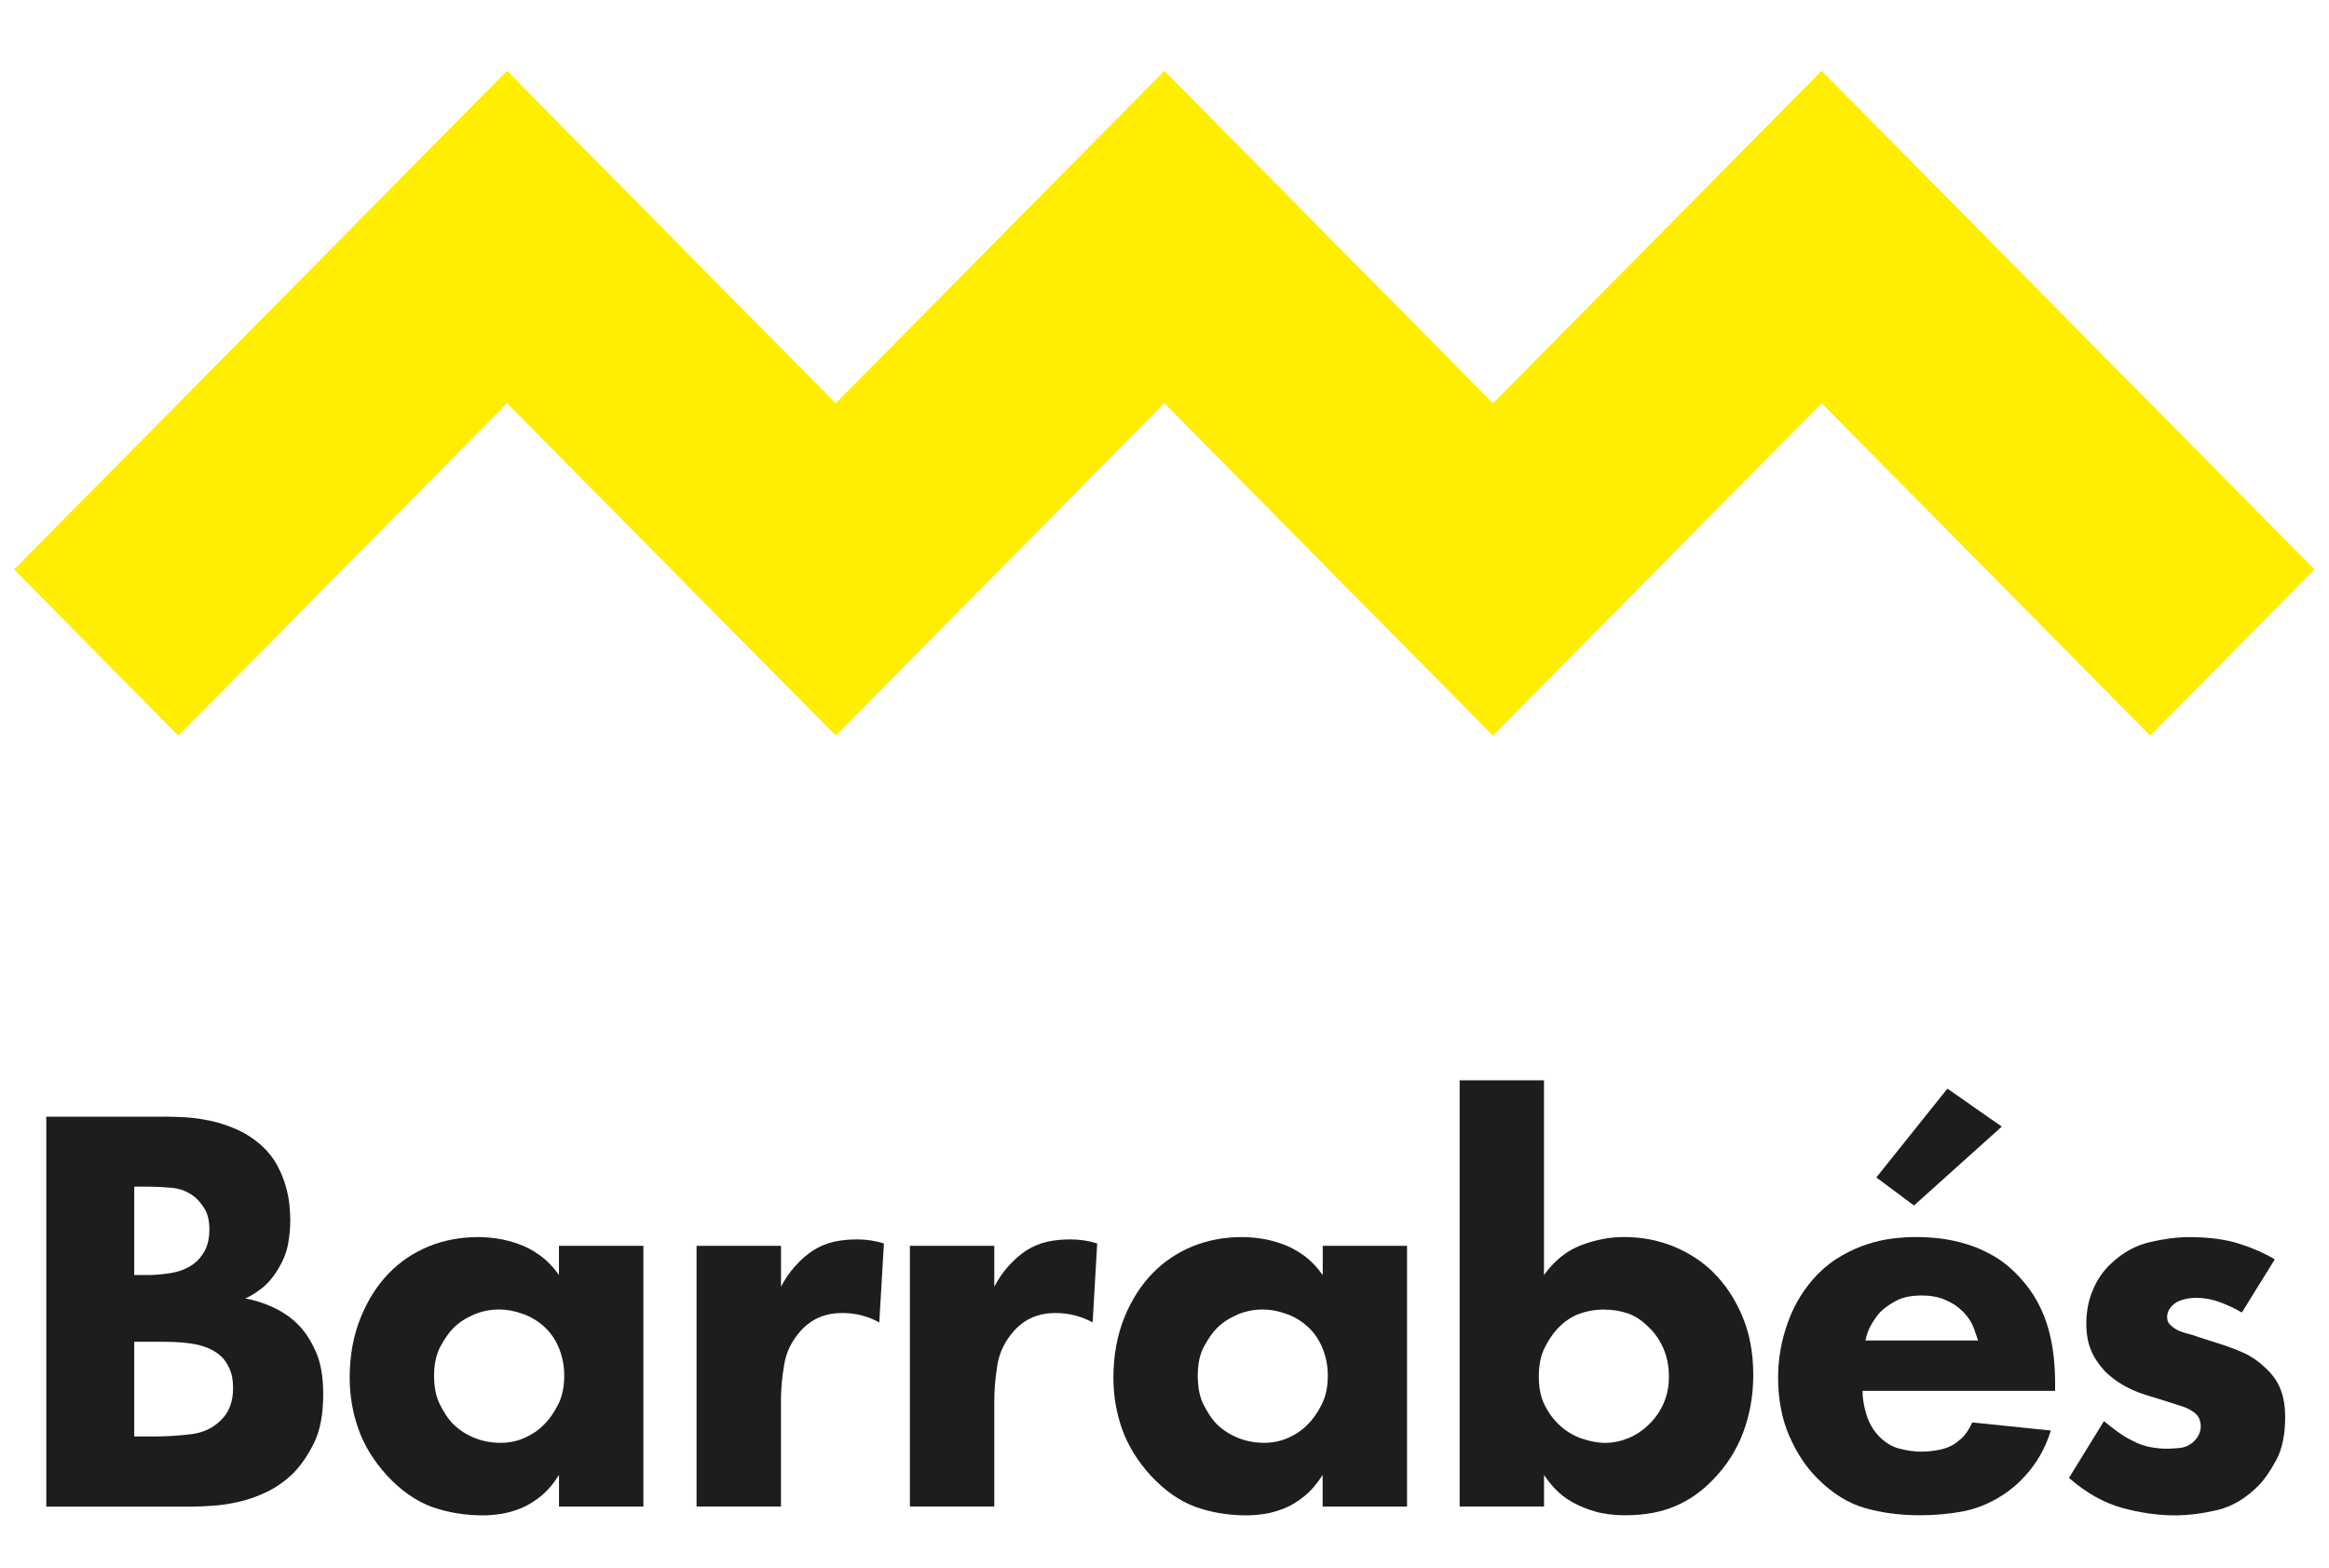 <svg xmlns="http://www.w3.org/2000/svg" width="300" height="202" viewBox="0 0 300 202" fill="none"><g clip-path="url(#clip0_113_23760)"><mask id="mask0_113_23760" style="mask-type:luminance" maskUnits="userSpaceOnUse" x="0" y="0" width="300" height="202"><path d="M300 0H0V201.312H300V0Z" fill="white"></path></mask><g mask="url(#mask0_113_23760)"><path d="M17.286 185.016H20.016C21.426 185.016 22.932 184.926 24.498 184.74C26.076 184.572 27.372 183.984 28.398 182.976C29.484 181.974 30.024 180.576 30.024 178.764C30.024 177.762 29.868 176.91 29.544 176.244C29.226 175.566 28.872 175.05 28.482 174.696C27.99 174.24 27.396 173.88 26.706 173.592C26.016 173.328 25.296 173.136 24.54 173.04C23.784 172.932 23.046 172.872 22.332 172.842C21.612 172.824 20.964 172.812 20.382 172.812H17.292V185.016H17.286ZM17.286 164.226H19.146C19.932 164.226 20.898 164.136 22.014 163.968C23.136 163.782 24.114 163.398 24.948 162.786C25.5 162.39 25.974 161.82 26.376 161.1C26.76 160.368 26.97 159.456 26.97 158.352C26.97 157.248 26.766 156.354 26.34 155.67C25.914 154.992 25.476 154.488 25.032 154.134C24.192 153.486 23.25 153.102 22.206 153C21.162 152.904 20.118 152.844 19.074 152.844H17.292V164.22L17.286 164.226ZM21.156 143.82C21.804 143.82 22.65 143.85 23.688 143.898C24.732 143.946 25.854 144.096 27.048 144.348C28.23 144.594 29.412 144.99 30.582 145.512C31.746 146.034 32.82 146.754 33.81 147.66C34.608 148.41 35.25 149.226 35.712 150.114C36.186 150.978 36.54 151.866 36.798 152.742C37.044 153.618 37.212 154.434 37.284 155.196C37.35 155.946 37.392 156.594 37.392 157.158C37.392 158.16 37.296 159.198 37.098 160.278C36.9 161.352 36.45 162.444 35.766 163.56C35.118 164.604 34.404 165.42 33.63 166.002C32.862 166.584 32.184 166.998 31.59 167.244C32.784 167.442 33.99 167.832 35.232 168.408C36.474 169.002 37.548 169.728 38.43 170.646C39.276 171.492 40.026 172.626 40.668 174.066C41.316 175.494 41.634 177.336 41.634 179.598C41.634 182.16 41.238 184.248 40.452 185.85C39.654 187.452 38.76 188.754 37.764 189.762C36.732 190.764 35.604 191.562 34.416 192.138C33.222 192.708 32.04 193.146 30.84 193.416C29.646 193.692 28.518 193.872 27.414 193.938C26.322 194.016 25.404 194.058 24.654 194.058H5.964V143.832H21.15L21.156 143.82Z" fill="#1D1D1B"></path><path d="M64.266 168.666C63.126 168.666 62.028 168.894 60.984 169.344C59.94 169.8 59.076 170.37 58.374 171.078C57.834 171.63 57.282 172.41 56.742 173.412C56.202 174.414 55.914 175.68 55.914 177.186C55.914 178.692 56.172 179.934 56.67 180.906C57.162 181.878 57.666 182.652 58.158 183.198C58.908 184.008 59.82 184.644 60.918 185.118C62.004 185.592 63.204 185.838 64.494 185.838C65.58 185.838 66.612 185.622 67.578 185.196C68.55 184.764 69.378 184.2 70.068 183.492C70.77 182.802 71.376 181.926 71.898 180.9C72.42 179.868 72.678 178.626 72.678 177.18C72.678 175.968 72.462 174.828 72.048 173.754C71.622 172.668 71.016 171.756 70.224 170.994C69.378 170.196 68.424 169.608 67.35 169.23C66.288 168.846 65.25 168.66 64.266 168.66M72.006 160.464H82.878V194.046H72.006V189.978C71.268 191.142 70.482 192.054 69.642 192.726C68.796 193.404 67.95 193.926 67.08 194.274C66.222 194.616 65.364 194.862 64.53 194.994C63.684 195.114 62.916 195.18 62.232 195.18C59.862 195.18 57.666 194.814 55.632 194.088C53.61 193.356 51.684 192.012 49.86 190.062C48.126 188.154 46.896 186.144 46.158 184.032C45.42 181.926 45.042 179.748 45.042 177.48C45.042 174.612 45.516 172.032 46.452 169.722C47.388 167.406 48.618 165.486 50.154 163.932C51.582 162.474 53.274 161.34 55.224 160.536C57.174 159.738 59.31 159.336 61.626 159.336C62.328 159.336 63.114 159.396 64.002 159.522C64.89 159.648 65.802 159.876 66.738 160.212C67.686 160.53 68.61 161.022 69.516 161.67C70.434 162.33 71.262 163.176 72 164.232V160.47L72.006 160.464Z" fill="#1D1D1B"></path><path d="M89.73 160.464H100.602V165.732C101.094 164.778 101.694 163.902 102.402 163.104C103.122 162.294 103.89 161.616 104.724 161.064C105.6 160.512 106.518 160.14 107.442 159.93C108.378 159.732 109.362 159.636 110.4 159.636C111.624 159.636 112.776 159.816 113.856 160.158L113.262 170.328C111.792 169.524 110.202 169.116 108.474 169.116C106.314 169.116 104.544 169.866 103.176 171.372C101.994 172.68 101.268 174.15 101.01 175.782C100.722 177.414 100.596 178.95 100.596 180.408V194.04H89.724V160.458L89.73 160.464Z" fill="#1D1D1B"></path><path d="M117.204 160.464H128.076V165.732C128.568 164.778 129.168 163.902 129.876 163.104C130.596 162.294 131.364 161.616 132.198 161.064C133.086 160.512 133.98 160.14 134.916 159.93C135.852 159.732 136.836 159.636 137.862 159.636C139.092 159.636 140.256 159.816 141.33 160.158L140.742 170.328C139.272 169.524 137.67 169.116 135.954 169.116C133.8 169.116 132.024 169.866 130.656 171.372C129.474 172.68 128.748 174.15 128.478 175.782C128.214 177.414 128.076 178.95 128.076 180.408V194.04H117.204V160.458V160.464Z" fill="#1D1D1B"></path><path d="M162.63 168.666C161.49 168.666 160.386 168.894 159.348 169.344C158.304 169.8 157.44 170.37 156.738 171.078C156.186 171.63 155.646 172.41 155.1 173.412C154.548 174.414 154.284 175.68 154.284 177.186C154.284 178.692 154.53 179.934 155.022 180.906C155.526 181.878 156.018 182.652 156.51 183.198C157.26 184.008 158.184 184.644 159.27 185.118C160.362 185.592 161.556 185.838 162.846 185.838C163.938 185.838 164.964 185.622 165.936 185.196C166.902 184.764 167.736 184.2 168.426 183.492C169.128 182.802 169.734 181.926 170.25 180.9C170.772 179.868 171.036 178.626 171.036 177.18C171.036 175.968 170.82 174.828 170.394 173.754C169.974 172.668 169.368 171.756 168.57 170.994C167.73 170.196 166.77 169.608 165.702 169.23C164.64 168.846 163.602 168.66 162.618 168.66M170.37 160.464H181.242V194.046H170.37V189.978C169.62 191.142 168.834 192.054 167.994 192.726C167.154 193.404 166.302 193.926 165.444 194.274C164.58 194.616 163.728 194.862 162.894 194.994C162.048 195.114 161.28 195.18 160.59 195.18C158.226 195.18 156.03 194.814 154.002 194.088C151.974 193.356 150.054 192.012 148.224 190.062C146.502 188.154 145.272 186.144 144.522 184.032C143.796 181.926 143.418 179.748 143.418 177.48C143.418 174.612 143.892 172.032 144.816 169.722C145.758 167.406 146.994 165.486 148.53 163.932C149.958 162.474 151.65 161.34 153.594 160.536C155.556 159.738 157.692 159.336 160.008 159.336C160.698 159.336 161.496 159.396 162.384 159.522C163.272 159.648 164.184 159.876 165.12 160.212C166.056 160.53 166.98 161.022 167.898 161.67C168.804 162.33 169.632 163.176 170.382 164.232V160.47L170.37 160.464Z" fill="#1D1D1B"></path><path d="M206.622 168.672C205.482 168.672 204.408 168.858 203.382 169.242C202.368 169.614 201.444 170.256 200.598 171.162C199.956 171.864 199.398 172.698 198.924 173.682C198.45 174.654 198.216 175.878 198.216 177.324C198.216 178.77 198.462 179.934 198.954 180.948C199.458 181.95 200.028 182.748 200.67 183.354C201.516 184.212 202.5 184.83 203.616 185.244C204.738 185.64 205.782 185.844 206.79 185.844C207.726 185.844 208.68 185.658 209.646 185.274C210.618 184.902 211.518 184.308 212.364 183.504C213.162 182.754 213.792 181.848 214.266 180.804C214.74 179.742 214.974 178.59 214.974 177.33C214.974 175.98 214.74 174.768 214.266 173.688C213.792 172.602 213.162 171.69 212.364 170.94C211.518 170.082 210.63 169.5 209.688 169.17C208.74 168.846 207.726 168.678 206.634 168.678M198.882 139.152V164.226C200.22 162.366 201.81 161.094 203.658 160.386C205.512 159.684 207.348 159.33 209.172 159.33C211.446 159.33 213.564 159.732 215.544 160.53C217.512 161.34 219.216 162.438 220.656 163.848C222.234 165.402 223.494 167.304 224.43 169.53C225.372 171.762 225.84 174.288 225.84 177.102C225.84 179.712 225.408 182.166 224.55 184.476C223.686 186.78 222.384 188.82 220.662 190.572C219.222 192.078 217.602 193.23 215.778 193.998C213.948 194.778 211.8 195.168 209.334 195.168C207.846 195.168 206.55 195 205.446 194.676C204.336 194.352 203.358 193.944 202.524 193.476C201.678 192.996 200.958 192.444 200.364 191.814C199.776 191.196 199.278 190.572 198.888 189.972V194.04H188.016V139.146H198.888L198.882 139.152Z" fill="#1D1D1B"></path><path d="M257.856 145.104L246.54 155.268L241.692 151.656L250.848 140.214L257.85 145.11L257.856 145.104ZM254.802 172.662C254.754 172.506 254.574 172.014 254.28 171.156C253.986 170.31 253.446 169.5 252.648 168.744C252.048 168.192 251.34 167.742 250.494 167.394C249.648 167.04 248.682 166.86 247.59 166.86C246.192 166.86 245.082 167.088 244.242 167.538C243.396 167.994 242.694 168.492 242.142 169.044C241.758 169.494 241.374 170.028 241.038 170.628C240.684 171.228 240.438 171.906 240.288 172.656H254.802V172.662ZM264.708 179.142H239.91C239.91 180.036 240.066 181.032 240.39 182.118C240.714 183.204 241.224 184.11 241.914 184.866C242.748 185.76 243.678 186.342 244.674 186.588C245.67 186.846 246.582 186.972 247.434 186.972C248.22 186.972 249 186.894 249.78 186.744C250.548 186.588 251.196 186.342 251.748 185.988C251.844 185.946 252.144 185.7 252.642 185.28C253.134 184.854 253.608 184.158 254.052 183.21L264.174 184.254C263.79 185.466 263.328 186.516 262.806 187.422C262.284 188.316 261.726 189.108 261.132 189.792C260.532 190.464 259.95 191.046 259.38 191.526C258.81 192 258.276 192.384 257.772 192.69C256.188 193.692 254.514 194.352 252.75 194.688C250.986 195.012 249.168 195.168 247.284 195.168C244.752 195.168 242.388 194.856 240.204 194.232C238.026 193.602 235.962 192.312 234.03 190.35C232.584 188.892 231.39 187.068 230.454 184.896C229.512 182.712 229.038 180.21 229.038 177.39C229.038 174.984 229.464 172.614 230.31 170.292C231.15 167.946 232.416 165.9 234.114 164.148C235.098 163.146 236.154 162.336 237.276 161.706C238.392 161.076 239.49 160.584 240.588 160.236C241.68 159.882 242.754 159.648 243.828 159.516C244.89 159.39 245.898 159.33 246.84 159.33C247.782 159.33 248.808 159.39 249.894 159.516C250.986 159.642 252.12 159.882 253.284 160.236C254.448 160.584 255.606 161.082 256.752 161.742C257.886 162.39 258.978 163.266 260.022 164.37C261.018 165.426 261.822 166.53 262.446 167.676C263.064 168.84 263.538 169.998 263.862 171.18C264.186 172.362 264.402 173.532 264.534 174.678C264.654 175.842 264.72 176.946 264.72 177.996V179.13L264.708 179.142Z" fill="#1D1D1B"></path><path d="M298.14 73.344L255.81 30.534L255.816 30.528L242.862 17.442L234.642 9.126L213.48 30.528L192.312 51.942L171.144 30.528L165.888 25.218L149.982 9.126L128.808 30.528L128.814 30.534L107.646 51.942L65.316 9.126L65.31 9.132L64.962 9.48L44.142 30.528L44.148 30.534L1.812 73.35L22.974 94.752L65.31 51.936L86.484 73.344L86.478 73.35L99.276 86.28L107.646 94.746V94.74L107.652 94.752L149.982 51.936L171.144 73.344L171.138 73.35L189.378 91.782L192.306 94.746L192.312 94.752L234.648 51.936L276.966 94.746L298.14 73.344Z" fill="#FFEE00"></path><path d="M288.756 169.044C287.91 168.54 286.98 168.108 285.96 167.724C284.946 167.352 283.92 167.16 282.87 167.16C282.33 167.16 281.766 167.238 281.208 167.388C280.638 167.538 280.176 167.79 279.828 168.144C279.378 168.588 279.15 169.092 279.15 169.65C279.15 170.046 279.27 170.358 279.498 170.586C279.714 170.814 279.954 171 280.2 171.156C280.602 171.402 281.058 171.588 281.58 171.72C282.102 171.84 282.714 172.026 283.404 172.284L286.242 173.19C287.19 173.496 288.126 173.862 289.068 174.282C290.01 174.708 290.91 175.326 291.744 176.124C292.74 177.03 293.418 177.996 293.79 179.022C294.174 180.054 294.354 181.218 294.354 182.526C294.354 184.782 293.97 186.63 293.202 188.064C292.422 189.492 291.678 190.584 290.934 191.334C289.29 192.99 287.508 194.052 285.6 194.502C283.692 194.946 281.868 195.18 280.134 195.18C277.902 195.18 275.616 194.844 273.282 194.196C270.96 193.548 268.692 192.264 266.508 190.356L271.008 183.048C271.56 183.504 272.16 183.966 272.82 184.446C273.492 184.926 274.08 185.286 274.632 185.538C275.358 185.94 276.12 186.216 276.876 186.366C277.632 186.516 278.364 186.594 279.06 186.594C279.408 186.594 279.918 186.576 280.608 186.516C281.298 186.468 281.88 186.24 282.378 185.844C283.116 185.232 283.482 184.506 283.482 183.66C283.482 183.354 283.404 183.03 283.266 182.676C283.116 182.322 282.792 181.998 282.3 181.704C281.916 181.446 281.472 181.248 280.968 181.104C280.488 180.954 279.846 180.75 279.06 180.492L276.402 179.664C275.418 179.37 274.464 178.956 273.528 178.434C272.604 177.894 271.794 177.282 271.104 176.586C270.318 175.728 269.724 174.834 269.334 173.88C268.938 172.926 268.74 171.792 268.74 170.484C268.74 168.882 269.028 167.424 269.61 166.092C270.168 164.754 270.96 163.638 271.944 162.732C273.432 161.322 275.094 160.416 276.936 159.984C278.766 159.558 280.452 159.342 282 159.342C284.484 159.342 286.596 159.618 288.36 160.17C290.13 160.734 291.678 161.4 293.016 162.21L288.774 169.056L288.756 169.044Z" fill="#1D1D1B"></path></g></g><defs><clipPath id="clip0_113_23760"><rect width="300" height="201.312" fill="white"></rect></clipPath></defs></svg>